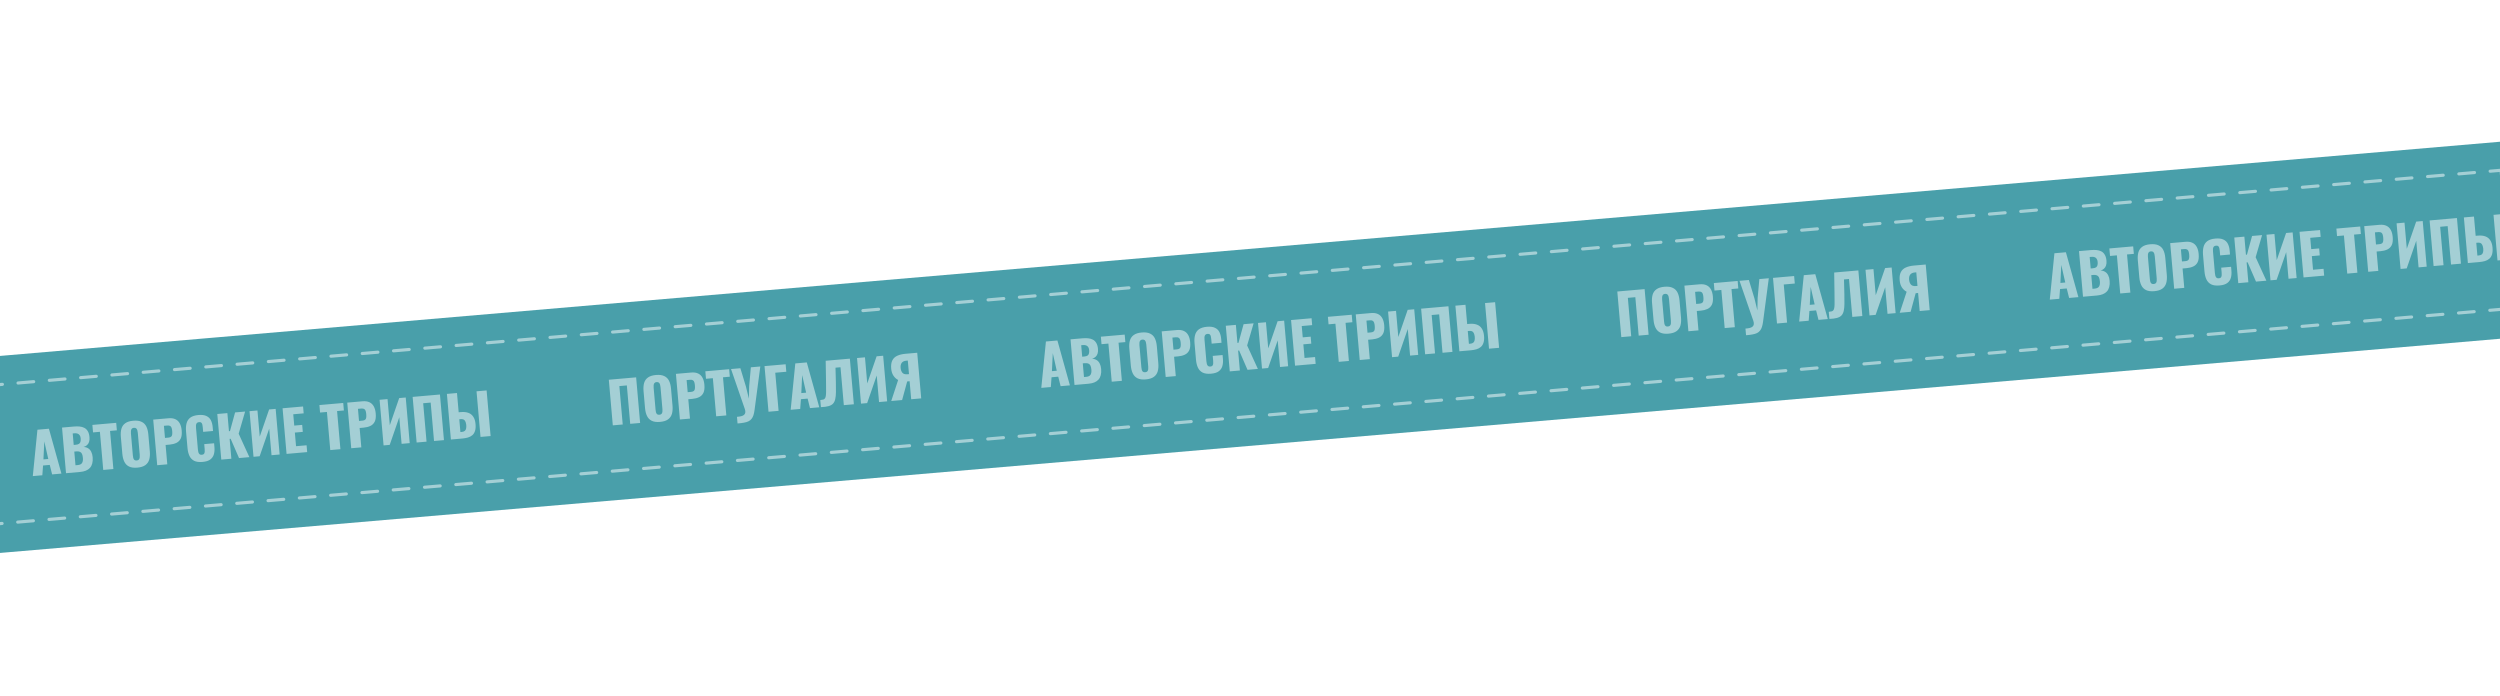 <?xml version="1.0" encoding="UTF-8"?> <svg xmlns="http://www.w3.org/2000/svg" width="1592" height="443" viewBox="0 0 1592 443" fill="none"><g clip-path="url(#clip0_2074_614)"><g filter="url(#filter0_d_2074_614)"><rect x="-11.041" y="223.601" width="1609" height="125" transform="rotate(-4.897 -11.041 223.601)" fill="#499FAA"></rect><rect x="-9.523" y="240.692" width="1609" height="90.239" transform="rotate(-4.897 -9.523 240.692)" fill="#499FAA"></rect><rect x="-8.441" y="241.603" width="1607" height="88.239" transform="rotate(-4.897 -8.441 241.603)" stroke="white" stroke-opacity="0.5" stroke-width="2" stroke-linecap="round" stroke-dasharray="10 10"></rect><path d="M20.891 299.179L23.836 269.65L31.152 269.01L39.109 297.585L33.192 298.103L31.687 292.055L27.419 292.428L26.952 298.649L20.891 299.179ZM27.657 288.541L30.741 288.271L28.208 277.073L27.657 288.541ZM42.042 297.328L39.501 268.279L47.068 267.617C48.311 267.509 49.491 267.502 50.607 267.597C51.748 267.69 52.772 267.974 53.681 268.448C54.588 268.899 55.324 269.605 55.89 270.568C56.478 271.504 56.843 272.785 56.986 274.411C57.088 275.582 56.995 276.59 56.708 277.435C56.442 278.253 56.008 278.929 55.404 279.464C54.824 279.996 54.099 280.385 53.229 280.63C54.365 280.675 55.342 280.963 56.16 281.494C56.975 282.001 57.617 282.727 58.085 283.674C58.577 284.619 58.884 285.785 59.005 287.171C59.137 288.678 59.048 289.998 58.738 291.134C58.449 292.243 57.965 293.177 57.284 293.935C56.604 294.693 55.728 295.288 54.658 295.719C53.611 296.148 52.383 296.424 50.972 296.547L42.042 297.328ZM48.069 292.284L49.432 292.165C50.843 292.041 51.78 291.598 52.243 290.835C52.73 290.069 52.913 288.993 52.792 287.607C52.695 286.507 52.499 285.645 52.204 285.02C51.908 284.395 51.473 283.964 50.898 283.725C50.321 283.462 49.566 283.372 48.634 283.453L47.307 283.569L48.069 292.284ZM46.937 279.337L48.192 279.228C49.172 279.142 49.901 278.934 50.378 278.603C50.853 278.248 51.149 277.776 51.266 277.188C51.407 276.597 51.442 275.896 51.371 275.083C51.304 274.318 51.105 273.697 50.774 273.22C50.465 272.717 50.024 272.358 49.451 272.143C48.902 271.926 48.221 271.853 47.408 271.924L46.297 272.021L46.937 279.337ZM65.744 295.255L63.619 270.976L59.244 271.358L58.827 266.589L73.997 265.261L74.414 270.031L70.075 270.411L72.199 294.69L65.744 295.255ZM87.454 293.789C85.278 293.979 83.523 293.748 82.189 293.093C80.855 292.439 79.85 291.419 79.175 290.032C78.499 288.646 78.075 286.961 77.901 284.976L76.957 274.181C76.781 272.173 76.906 270.439 77.333 268.981C77.76 267.522 78.574 266.367 79.776 265.515C80.976 264.639 82.664 264.106 84.84 263.915C87.04 263.723 88.806 263.954 90.141 264.608C91.496 265.236 92.511 266.231 93.184 267.594C93.858 268.956 94.282 270.642 94.458 272.65L95.402 283.445C95.576 285.429 95.451 287.163 95.026 288.646C94.602 290.128 93.778 291.308 92.553 292.187C91.353 293.062 89.653 293.597 87.454 293.789ZM87.055 289.234C87.725 289.176 88.2 288.966 88.482 288.604C88.763 288.242 88.929 287.794 88.978 287.259C89.028 286.725 89.029 286.183 88.981 285.633L87.757 271.646C87.707 271.073 87.612 270.539 87.472 270.045C87.331 269.527 87.09 269.115 86.75 268.807C86.41 268.5 85.905 268.375 85.235 268.434C84.614 268.488 84.162 268.696 83.881 269.058C83.599 269.42 83.434 269.868 83.384 270.403C83.332 270.913 83.332 271.455 83.382 272.029L84.605 286.016C84.653 286.566 84.736 287.1 84.854 287.62C84.996 288.138 85.225 288.551 85.541 288.861C85.881 289.169 86.386 289.293 87.055 289.234ZM100.109 292.248L97.568 263.199L107.323 262.346C109.068 262.193 110.532 262.402 111.714 262.973C112.894 263.521 113.815 264.404 114.475 265.623C115.134 266.818 115.542 268.312 115.699 270.105C115.895 272.353 115.675 274.107 115.039 275.367C114.4 276.603 113.467 277.504 112.24 278.069C111.012 278.634 109.61 278.986 108.032 279.124L105.449 279.35L106.529 291.687L100.109 292.248ZM105.057 274.867L107.209 274.679C107.998 274.61 108.583 274.414 108.965 274.091C109.346 273.769 109.571 273.316 109.641 272.731C109.734 272.145 109.742 271.409 109.664 270.525C109.6 269.784 109.483 269.143 109.316 268.604C109.17 268.038 108.879 267.606 108.443 267.307C108.008 267.008 107.359 266.896 106.499 266.971L104.383 267.156L105.057 274.867ZM128.955 290.158C126.756 290.351 124.976 290.109 123.616 289.433C122.278 288.731 121.283 287.685 120.631 286.297C119.978 284.885 119.565 283.198 119.393 281.238L118.477 270.766C118.302 268.757 118.414 267.013 118.814 265.532C119.213 264.028 120.011 262.826 121.209 261.926C122.431 261.024 124.142 260.477 126.342 260.284C128.493 260.096 130.198 260.308 131.457 260.921C132.737 261.508 133.683 262.413 134.296 263.636C134.909 264.859 135.288 266.295 135.432 267.945L135.652 270.456L129.376 271.005L129.121 268.1C129.071 267.526 128.987 266.979 128.87 266.459C128.776 265.938 128.571 265.522 128.254 265.212C127.936 264.879 127.43 264.742 126.737 264.803C126.068 264.862 125.581 265.085 125.278 265.473C124.998 265.859 124.835 266.331 124.787 266.889C124.762 267.421 124.775 267.986 124.827 268.584L126.023 282.248C126.079 282.893 126.179 283.487 126.323 284.028C126.489 284.544 126.741 284.955 127.082 285.263C127.443 285.544 127.935 285.658 128.557 285.604C129.226 285.545 129.69 285.336 129.947 284.976C130.203 284.592 130.343 284.122 130.366 283.566C130.39 283.01 130.376 282.445 130.326 281.871L130.06 278.823L136.336 278.274L136.555 280.784C136.7 282.434 136.578 283.938 136.191 285.297C135.826 286.63 135.067 287.732 133.915 288.604C132.784 289.45 131.131 289.968 128.955 290.158ZM140.913 288.678L138.372 259.629L144.791 259.068L145.798 270.58L146.444 270.523L149.704 258.638L156.088 258.079L151.972 272.172L158.809 287.113L152.21 287.69L146.87 275.401L146.225 275.457L147.332 288.117L140.913 288.678ZM161.436 286.883L158.895 257.834L163.951 257.391L165.407 274.032L171.375 256.742L175.535 256.378L178.077 285.427L172.912 285.879L171.431 268.951L165.345 286.541L161.436 286.883ZM182.482 285.042L179.941 255.992L192.995 254.85L193.378 259.226L186.743 259.806L187.374 267.015L192.43 266.572L192.819 271.019L187.763 271.462L188.522 280.14L195.228 279.554L195.608 283.893L182.482 285.042ZM210.316 282.606L208.192 258.327L203.817 258.71L203.4 253.94L218.57 252.613L218.987 257.383L214.648 257.762L216.772 282.042L210.316 282.606ZM223.669 281.438L221.127 252.389L230.882 251.536C232.627 251.383 234.091 251.592 235.273 252.163C236.453 252.711 237.374 253.594 238.035 254.813C238.693 256.008 239.101 257.502 239.258 259.295C239.455 261.543 239.235 263.296 238.598 264.557C237.959 265.793 237.026 266.694 235.799 267.259C234.572 267.824 233.169 268.176 231.591 268.314L229.009 268.54L230.088 280.877L223.669 281.438ZM228.617 264.057L230.768 263.869C231.557 263.8 232.142 263.604 232.524 263.281C232.905 262.959 233.131 262.505 233.2 261.921C233.293 261.335 233.301 260.599 233.224 259.715C233.159 258.974 233.043 258.333 232.875 257.794C232.729 257.228 232.438 256.796 232.003 256.497C231.567 256.198 230.919 256.086 230.058 256.161L227.942 256.346L228.617 264.057ZM244.264 279.636L241.723 250.587L246.78 250.145L248.235 266.785L254.203 249.495L258.363 249.131L260.905 278.18L255.74 278.632L254.26 261.705L248.173 279.294L244.264 279.636ZM265.31 277.795L262.769 248.746L280.162 247.224L282.704 276.273L276.392 276.825L274.252 252.367L269.482 252.784L271.622 277.243L265.31 277.795ZM287.132 275.886L284.59 246.837L291.01 246.275L292.083 258.54L293.517 258.415C295.358 258.254 296.939 258.417 298.258 258.904C299.601 259.388 300.65 260.224 301.405 261.411C302.181 262.572 302.653 264.12 302.823 266.057C302.978 267.826 302.864 269.282 302.482 270.423C302.124 271.563 301.553 272.468 300.768 273.139C299.984 273.81 299.051 274.301 297.97 274.612C296.889 274.924 295.703 275.136 294.412 275.249L287.132 275.886ZM293.184 271.128L294.081 271.05C294.894 270.979 295.514 270.768 295.941 270.417C296.392 270.065 296.685 269.557 296.819 268.895C296.978 268.231 297.003 267.409 296.893 266.431C296.775 265.357 296.469 264.481 295.976 263.801C295.481 263.098 294.588 262.802 293.297 262.915L292.472 262.987L293.184 271.128ZM305.996 274.235L303.454 245.186L309.874 244.625L312.415 273.674L305.996 274.235ZM390.235 266.865L387.694 237.816L405.088 236.295L407.629 265.344L401.317 265.896L399.177 241.437L394.408 241.855L396.547 266.313L390.235 266.865ZM420.307 264.668C418.132 264.859 416.377 264.627 415.043 263.972C413.708 263.318 412.704 262.298 412.028 260.911C411.353 259.525 410.928 257.84 410.755 255.855L409.81 245.06C409.635 243.052 409.76 241.319 410.187 239.86C410.613 238.401 411.427 237.246 412.63 236.394C413.83 235.518 415.518 234.985 417.694 234.794C419.893 234.602 421.66 234.833 422.994 235.487C424.35 236.115 425.365 237.111 426.038 238.473C426.711 239.836 427.136 241.521 427.312 243.529L428.256 254.324C428.43 256.308 428.304 258.042 427.88 259.525C427.455 261.007 426.631 262.188 425.407 263.066C424.207 263.942 422.507 264.476 420.307 264.668ZM419.909 260.114C420.578 260.055 421.054 259.845 421.335 259.483C421.617 259.121 421.782 258.673 421.832 258.138C421.882 257.604 421.882 257.062 421.834 256.512L420.611 242.525C420.56 241.952 420.465 241.418 420.326 240.924C420.184 240.407 419.943 239.994 419.603 239.686C419.263 239.379 418.758 239.254 418.089 239.313C417.467 239.367 417.016 239.576 416.734 239.937C416.453 240.299 416.287 240.748 416.238 241.282C416.186 241.792 416.185 242.334 416.235 242.908L417.459 256.895C417.507 257.445 417.59 257.98 417.708 258.499C417.849 259.017 418.078 259.431 418.394 259.74C418.735 260.048 419.239 260.172 419.909 260.114ZM432.963 263.127L430.421 234.078L440.176 233.225C441.921 233.072 443.385 233.281 444.568 233.852C445.748 234.4 446.668 235.283 447.329 236.502C447.988 237.697 448.395 239.191 448.552 240.984C448.749 243.232 448.529 244.986 447.892 246.246C447.254 247.482 446.321 248.383 445.093 248.948C443.866 249.513 442.463 249.865 440.885 250.003L438.303 250.229L439.382 262.566L432.963 263.127ZM437.911 245.746L440.063 245.558C440.852 245.489 441.437 245.293 441.818 244.97C442.199 244.648 442.425 244.195 442.494 243.61C442.587 243.024 442.595 242.288 442.518 241.404C442.453 240.663 442.337 240.022 442.169 239.483C442.023 238.918 441.733 238.485 441.297 238.186C440.861 237.887 440.213 237.775 439.352 237.85L437.236 238.035L437.911 245.746ZM456.069 261.106L453.945 236.827L449.57 237.209L449.152 232.44L464.322 231.112L464.74 235.882L460.4 236.262L462.524 260.541L456.069 261.106ZM469.669 265.662L469.299 261.43C470.329 261.364 471.221 261.238 471.976 261.051C472.731 260.865 473.332 260.583 473.781 260.207C474.23 259.83 474.501 259.349 474.595 258.762C474.71 258.15 474.621 257.411 474.328 256.545L465.517 231.008L471.47 230.487L475.026 242.21L476.89 249.888L477.067 241.995L478.141 229.903L484.166 229.376L480.51 256.98C480.338 258.32 480.1 259.461 479.797 260.403C479.494 261.345 479.081 262.128 478.557 262.752C478.06 263.398 477.418 263.912 476.632 264.294C475.847 264.676 474.872 264.966 473.709 265.164C472.572 265.384 471.225 265.55 469.669 265.662ZM489.387 258.191L486.845 229.142L500.294 227.965L500.711 232.735L493.682 233.35L495.806 257.629L489.387 258.191ZM503.5 256.956L506.446 227.427L513.762 226.787L521.719 255.362L515.801 255.88L514.297 249.832L510.029 250.205L509.561 256.426L503.5 256.956ZM510.267 246.318L513.351 246.048L510.818 234.85L510.267 246.318ZM522.751 255.272L522.356 250.753C523.169 250.682 523.822 250.577 524.316 250.437C524.807 250.274 525.179 249.976 525.43 249.545C525.681 249.113 525.854 248.472 525.948 247.62C526.042 246.769 526.076 245.633 526.048 244.214C526.044 242.793 526.03 240.988 526.008 238.797L525.804 225.733L541.189 224.387L543.731 253.436L537.347 253.995L535.236 229.859L532.044 230.138L532.283 239.477C532.324 241.883 532.338 243.965 532.323 245.725C532.307 247.461 532.158 248.932 531.878 250.137C531.622 251.34 531.153 252.308 530.47 253.043C529.809 253.751 528.856 254.28 527.61 254.63C526.363 254.98 524.744 255.194 522.751 255.272ZM548.294 253.037L545.753 223.988L550.81 223.546L552.265 240.186L558.233 222.896L562.393 222.532L564.935 251.581L559.771 252.033L558.29 235.106L552.203 252.695L548.294 253.037ZM567.547 251.353L571.941 237.959C570.782 237.386 569.788 236.485 568.958 235.257C568.151 234.026 567.673 232.55 567.522 230.829C567.326 228.581 567.568 226.802 568.248 225.489C568.926 224.153 569.972 223.17 571.387 222.54C572.823 221.885 574.569 221.467 576.625 221.287L584.085 220.634L586.626 249.684L580.243 250.242L579.239 238.766L578.091 238.866C578.067 238.868 578.007 238.874 577.912 238.882C577.816 238.89 577.744 238.897 577.697 238.901L574.469 250.747L567.547 251.353ZM577.911 234.329L578.843 234.247L578.087 225.604L577.083 225.692C575.768 225.807 574.808 226.264 574.204 227.064C573.621 227.838 573.391 228.93 573.515 230.341C573.623 231.584 574.001 232.599 574.648 233.385C575.293 234.148 576.381 234.463 577.911 234.329ZM663.098 242.993L666.043 213.464L673.359 212.824L681.316 241.399L675.399 241.917L673.894 235.869L669.626 236.242L669.159 242.463L663.098 242.993ZM669.864 232.355L672.949 232.085L670.415 220.887L669.864 232.355ZM684.249 241.143L681.708 212.094L689.275 211.432C690.518 211.323 691.698 211.316 692.814 211.411C693.955 211.504 694.979 211.788 695.888 212.262C696.795 212.713 697.531 213.419 698.097 214.382C698.685 215.318 699.05 216.599 699.193 218.225C699.295 219.397 699.203 220.404 698.915 221.249C698.649 222.067 698.215 222.743 697.611 223.278C697.031 223.811 696.306 224.199 695.436 224.444C696.573 224.489 697.549 224.777 698.367 225.308C699.182 225.815 699.824 226.542 700.292 227.488C700.784 228.433 701.091 229.599 701.212 230.986C701.344 232.492 701.255 233.813 700.945 234.948C700.656 236.057 700.172 236.991 699.491 237.749C698.811 238.507 697.935 239.102 696.865 239.533C695.818 239.962 694.59 240.238 693.179 240.361L684.249 241.143ZM690.276 236.098L691.639 235.979C693.05 235.855 693.987 235.412 694.45 234.649C694.937 233.883 695.12 232.807 694.999 231.421C694.902 230.321 694.707 229.459 694.411 228.834C694.115 228.209 693.68 227.778 693.105 227.539C692.528 227.276 691.773 227.186 690.841 227.267L689.514 227.383L690.276 236.098ZM689.144 223.152L690.399 223.042C691.379 222.956 692.108 222.748 692.585 222.417C693.06 222.062 693.356 221.591 693.473 221.002C693.614 220.412 693.649 219.71 693.578 218.897C693.511 218.132 693.312 217.511 692.981 217.034C692.672 216.531 692.231 216.172 691.658 215.957C691.109 215.74 690.428 215.667 689.615 215.738L688.504 215.836L689.144 223.152ZM707.951 239.069L705.826 214.79L701.451 215.173L701.034 210.403L716.204 209.076L716.621 213.845L712.282 214.225L714.406 238.504L707.951 239.069ZM729.661 237.603C727.485 237.794 725.73 237.562 724.396 236.907C723.062 236.253 722.057 235.233 721.382 233.847C720.706 232.46 720.282 230.775 720.108 228.79L719.164 217.996C718.988 215.987 719.114 214.254 719.54 212.795C719.967 211.336 720.781 210.181 721.983 209.329C723.183 208.453 724.871 207.92 727.047 207.729C729.247 207.537 731.014 207.768 732.348 208.422C733.704 209.05 734.718 210.046 735.391 211.408C736.065 212.771 736.489 214.456 736.665 216.464L737.609 227.259C737.783 229.244 737.658 230.977 737.233 232.46C736.809 233.942 735.985 235.123 734.76 236.001C733.56 236.877 731.86 237.411 729.661 237.603ZM729.262 233.049C729.932 232.99 730.407 232.78 730.689 232.418C730.97 232.056 731.136 231.608 731.185 231.074C731.235 230.539 731.236 229.997 731.188 229.447L729.964 215.461C729.914 214.887 729.819 214.353 729.679 213.859C729.538 213.342 729.297 212.929 728.957 212.622C728.617 212.314 728.112 212.19 727.442 212.248C726.821 212.303 726.369 212.511 726.088 212.873C725.806 213.234 725.641 213.683 725.591 214.217C725.539 214.727 725.539 215.27 725.589 215.843L726.812 229.83C726.861 230.38 726.943 230.915 727.061 231.434C727.203 231.952 727.432 232.366 727.748 232.675C728.088 232.983 728.593 233.107 729.262 233.049ZM742.316 236.062L739.775 207.013L749.53 206.16C751.275 206.007 752.739 206.216 753.921 206.788C755.101 207.335 756.022 208.218 756.682 209.437C757.341 210.632 757.749 212.126 757.906 213.919C758.102 216.167 757.882 217.921 757.246 219.181C756.607 220.417 755.674 221.318 754.447 221.883C753.219 222.448 751.817 222.8 750.239 222.938L747.657 223.164L748.736 235.501L742.316 236.062ZM747.264 218.681L749.416 218.493C750.205 218.424 750.79 218.228 751.172 217.906C751.553 217.583 751.778 217.13 751.848 216.545C751.941 215.959 751.949 215.224 751.871 214.339C751.807 213.598 751.69 212.957 751.523 212.418C751.377 211.853 751.086 211.42 750.65 211.121C750.215 210.822 749.566 210.71 748.706 210.785L746.59 210.97L747.264 218.681ZM771.162 233.972C768.963 234.165 767.183 233.923 765.823 233.247C764.485 232.545 763.49 231.5 762.838 230.111C762.185 228.699 761.772 227.012 761.601 225.052L760.684 214.58C760.509 212.571 760.621 210.827 761.022 209.346C761.42 207.842 762.218 206.64 763.416 205.74C764.638 204.838 766.349 204.291 768.549 204.098C770.701 203.91 772.406 204.122 773.664 204.735C774.944 205.322 775.89 206.227 776.503 207.45C777.116 208.673 777.495 210.11 777.639 211.759L777.859 214.27L771.583 214.819L771.328 211.914C771.278 211.34 771.194 210.793 771.077 210.274C770.983 209.752 770.778 209.336 770.462 209.026C770.143 208.693 769.637 208.557 768.944 208.617C768.275 208.676 767.788 208.899 767.485 209.287C767.205 209.673 767.042 210.145 766.994 210.703C766.969 211.235 766.982 211.8 767.034 212.398L768.23 226.062C768.286 226.707 768.386 227.301 768.53 227.842C768.696 228.358 768.948 228.769 769.289 229.077C769.651 229.359 770.142 229.472 770.764 229.418C771.433 229.359 771.897 229.15 772.154 228.79C772.41 228.406 772.55 227.936 772.573 227.38C772.597 226.824 772.584 226.259 772.533 225.685L772.267 222.637L778.543 222.088L778.762 224.598C778.907 226.248 778.785 227.752 778.398 229.111C778.033 230.444 777.274 231.546 776.122 232.418C774.991 233.264 773.338 233.782 771.162 233.972ZM783.12 232.493L780.579 203.443L786.998 202.882L788.005 214.394L788.651 214.337L791.911 202.452L798.295 201.894L794.179 215.986L801.016 230.927L794.417 231.504L789.077 219.215L788.432 219.271L789.54 231.931L783.12 232.493ZM803.643 230.697L801.102 201.648L806.158 201.206L807.614 217.846L813.582 200.556L817.742 200.192L820.284 229.241L815.119 229.693L813.638 212.766L807.552 230.355L803.643 230.697ZM824.689 228.856L822.148 199.807L835.202 198.665L835.585 203.04L828.95 203.62L829.581 210.829L834.637 210.386L835.026 214.833L829.97 215.276L830.729 223.955L837.435 223.368L837.815 227.707L824.689 228.856ZM852.523 226.421L850.399 202.141L846.024 202.524L845.607 197.754L860.777 196.427L861.194 201.197L856.855 201.576L858.979 225.856L852.523 226.421ZM865.876 225.252L863.334 196.203L873.089 195.35C874.834 195.197 876.298 195.406 877.48 195.978C878.661 196.525 879.581 197.408 880.242 198.627C880.9 199.822 881.308 201.316 881.465 203.109C881.662 205.357 881.442 207.111 880.805 208.371C880.166 209.607 879.233 210.508 878.006 211.073C876.779 211.638 875.376 211.99 873.798 212.128L871.216 212.354L872.295 224.691L865.876 225.252ZM870.824 207.871L872.975 207.683C873.764 207.614 874.35 207.418 874.731 207.095C875.112 206.773 875.338 206.32 875.407 205.735C875.5 205.149 875.508 204.414 875.431 203.529C875.366 202.788 875.25 202.147 875.082 201.608C874.936 201.043 874.645 200.61 874.21 200.311C873.774 200.012 873.126 199.9 872.265 199.975L870.149 200.16L870.824 207.871ZM886.471 223.45L883.93 194.401L888.987 193.959L890.442 210.599L896.41 193.31L900.57 192.946L903.112 221.995L897.948 222.446L896.467 205.519L890.38 223.108L886.471 223.45ZM907.517 221.609L904.976 192.56L922.369 191.038L924.911 220.087L918.599 220.64L916.459 196.181L911.689 196.598L913.829 221.057L907.517 221.609ZM929.339 219.7L926.797 190.651L933.217 190.089L934.29 202.355L935.724 202.229C937.565 202.068 939.146 202.231 940.465 202.718C941.808 203.202 942.857 204.038 943.612 205.225C944.388 206.386 944.861 207.934 945.03 209.871C945.185 211.64 945.071 213.096 944.689 214.237C944.331 215.377 943.76 216.282 942.975 216.953C942.191 217.624 941.258 218.115 940.177 218.427C939.096 218.738 937.91 218.95 936.619 219.063L929.339 219.7ZM935.391 214.942L936.288 214.864C937.101 214.793 937.721 214.582 938.148 214.231C938.599 213.879 938.892 213.371 939.026 212.709C939.185 212.045 939.21 211.223 939.1 210.245C938.982 209.172 938.676 208.295 938.183 207.615C937.688 206.912 936.795 206.616 935.504 206.729L934.679 206.802L935.391 214.942ZM948.203 218.05L945.661 189.001L952.081 188.439L954.622 217.488L948.203 218.05ZM1032.44 210.68L1029.9 181.631L1047.29 180.109L1049.84 209.158L1043.52 209.71L1041.38 185.252L1036.61 185.669L1038.75 210.127L1032.44 210.68ZM1062.51 208.482C1060.34 208.673 1058.58 208.441 1057.25 207.787C1055.92 207.132 1054.91 206.112 1054.24 204.726C1053.56 203.339 1053.14 201.654 1052.96 199.669L1052.02 188.875C1051.84 186.866 1051.97 185.133 1052.39 183.674C1052.82 182.215 1053.63 181.06 1054.84 180.208C1056.04 179.332 1057.72 178.799 1059.9 178.608C1062.1 178.416 1063.87 178.647 1065.2 179.301C1066.56 179.929 1067.57 180.925 1068.25 182.287C1068.92 183.65 1069.34 185.335 1069.52 187.343L1070.46 198.138C1070.64 200.123 1070.51 201.856 1070.09 203.339C1069.66 204.821 1068.84 206.002 1067.61 206.88C1066.41 207.756 1064.71 208.29 1062.51 208.482ZM1062.12 203.928C1062.79 203.869 1063.26 203.659 1063.54 203.297C1063.82 202.935 1063.99 202.487 1064.04 201.953C1064.09 201.418 1064.09 200.876 1064.04 200.326L1062.82 186.34C1062.77 185.766 1062.67 185.232 1062.53 184.738C1062.39 184.221 1062.15 183.808 1061.81 183.501C1061.47 183.193 1060.97 183.069 1060.3 183.127C1059.67 183.182 1059.22 183.39 1058.94 183.752C1058.66 184.114 1058.49 184.562 1058.44 185.096C1058.39 185.607 1058.39 186.149 1058.44 186.722L1059.67 200.709C1059.71 201.259 1059.8 201.794 1059.91 202.313C1060.06 202.831 1060.29 203.245 1060.6 203.554C1060.94 203.862 1061.45 203.986 1062.12 203.928ZM1075.17 206.941L1072.63 177.892L1082.38 177.039C1084.13 176.886 1085.59 177.096 1086.77 177.667C1087.95 178.214 1088.88 179.097 1089.54 180.316C1090.19 181.511 1090.6 183.005 1090.76 184.799C1090.96 187.046 1090.74 188.8 1090.1 190.06C1089.46 191.296 1088.53 192.197 1087.3 192.762C1086.07 193.327 1084.67 193.679 1083.09 193.817L1080.51 194.043L1081.59 206.38L1075.17 206.941ZM1080.12 189.56L1082.27 189.372C1083.06 189.303 1083.64 189.107 1084.03 188.785C1084.41 188.462 1084.63 188.009 1084.7 187.425C1084.79 186.838 1084.8 186.103 1084.72 185.218C1084.66 184.477 1084.54 183.837 1084.38 183.297C1084.23 182.732 1083.94 182.299 1083.5 182C1083.07 181.701 1082.42 181.589 1081.56 181.664L1079.44 181.85L1080.12 189.56ZM1098.28 204.92L1096.15 180.641L1091.78 181.023L1091.36 176.254L1106.53 174.926L1106.95 179.696L1102.61 180.076L1104.73 204.355L1098.28 204.92ZM1111.88 209.476L1111.51 205.244C1112.54 205.178 1113.43 205.052 1114.18 204.865C1114.94 204.679 1115.54 204.397 1115.99 204.021C1116.44 203.644 1116.71 203.163 1116.8 202.576C1116.92 201.964 1116.83 201.225 1116.54 200.359L1107.72 174.822L1113.68 174.301L1117.23 186.024L1119.1 193.703L1119.27 185.809L1120.35 173.718L1126.37 173.19L1122.72 200.794C1122.54 202.134 1122.31 203.275 1122 204.217C1121.7 205.159 1121.29 205.942 1120.76 206.566C1120.27 207.212 1119.63 207.726 1118.84 208.108C1118.05 208.49 1117.08 208.78 1115.92 208.978C1114.78 209.198 1113.43 209.364 1111.88 209.476ZM1131.59 202.005L1129.05 172.956L1142.5 171.779L1142.92 176.549L1135.89 177.164L1138.01 201.443L1131.59 202.005ZM1145.71 200.77L1148.65 171.241L1155.97 170.601L1163.93 199.176L1158.01 199.694L1156.5 193.646L1152.24 194.02L1151.77 200.24L1145.71 200.77ZM1152.47 190.132L1155.56 189.862L1153.02 178.664L1152.47 190.132ZM1164.96 199.086L1164.56 194.567C1165.38 194.496 1166.03 194.391 1166.52 194.251C1167.01 194.088 1167.39 193.79 1167.64 193.359C1167.89 192.927 1168.06 192.286 1168.16 191.434C1168.25 190.583 1168.28 189.448 1168.25 188.029C1168.25 186.608 1168.24 184.802 1168.21 182.612L1168.01 169.548L1183.4 168.201L1185.94 197.251L1179.55 197.809L1177.44 173.673L1174.25 173.952L1174.49 183.291C1174.53 185.697 1174.55 187.779 1174.53 189.539C1174.51 191.275 1174.37 192.746 1174.09 193.951C1173.83 195.154 1173.36 196.123 1172.68 196.857C1172.02 197.565 1171.06 198.094 1169.82 198.444C1168.57 198.794 1166.95 199.008 1164.96 199.086ZM1190.5 196.851L1187.96 167.802L1193.02 167.36L1194.47 184L1200.44 166.71L1204.6 166.346L1207.14 195.395L1201.98 195.847L1200.5 178.92L1194.41 196.509L1190.5 196.851ZM1209.75 195.167L1214.15 181.773C1212.99 181.2 1211.99 180.299 1211.16 179.071C1210.36 177.84 1209.88 176.364 1209.73 174.643C1209.53 172.396 1209.77 170.616 1210.45 169.303C1211.13 167.967 1212.18 166.984 1213.59 166.355C1215.03 165.699 1216.78 165.281 1218.83 165.101L1226.29 164.449L1228.83 193.498L1222.45 194.056L1221.45 182.58L1220.3 182.68C1220.27 182.682 1220.21 182.688 1220.12 182.696C1220.02 182.704 1219.95 182.711 1219.9 182.715L1216.68 194.561L1209.75 195.167ZM1220.12 178.143L1221.05 178.061L1220.29 169.418L1219.29 169.506C1217.98 169.621 1217.02 170.079 1216.41 170.878C1215.83 171.652 1215.6 172.744 1215.72 174.155C1215.83 175.398 1216.21 176.413 1216.86 177.2C1217.5 177.962 1218.59 178.277 1220.12 178.143ZM1305.3 186.807L1308.25 157.278L1315.57 156.638L1323.52 185.213L1317.61 185.731L1316.1 179.683L1311.83 180.057L1311.37 186.277L1305.3 186.807ZM1312.07 176.169L1315.16 175.899L1312.62 164.701L1312.07 176.169ZM1326.46 184.957L1323.91 155.908L1331.48 155.246C1332.73 155.137 1333.9 155.13 1335.02 155.225C1336.16 155.318 1337.19 155.602 1338.1 156.076C1339 156.527 1339.74 157.234 1340.3 158.196C1340.89 159.132 1341.26 160.413 1341.4 162.039C1341.5 163.211 1341.41 164.219 1341.12 165.063C1340.86 165.881 1340.42 166.558 1339.82 167.092C1339.24 167.625 1338.51 168.013 1337.64 168.258C1338.78 168.303 1339.76 168.591 1340.57 169.122C1341.39 169.629 1342.03 170.356 1342.5 171.303C1342.99 172.247 1343.3 173.413 1343.42 174.8C1343.55 176.306 1343.46 177.627 1343.15 178.762C1342.86 179.871 1342.38 180.805 1341.7 181.563C1341.02 182.322 1340.14 182.916 1339.07 183.347C1338.03 183.776 1336.8 184.052 1335.39 184.176L1326.46 184.957ZM1332.48 179.912L1333.85 179.793C1335.26 179.67 1336.19 179.226 1336.66 178.463C1337.14 177.698 1337.33 176.622 1337.21 175.235C1337.11 174.135 1336.91 173.273 1336.62 172.648C1336.32 172.024 1335.89 171.592 1335.31 171.353C1334.74 171.09 1333.98 171 1333.05 171.081L1331.72 171.198L1332.48 179.912ZM1331.35 166.966L1332.61 166.856C1333.59 166.77 1334.31 166.562 1334.79 166.231C1335.27 165.876 1335.56 165.405 1335.68 164.816C1335.82 164.226 1335.86 163.524 1335.78 162.711C1335.72 161.946 1335.52 161.325 1335.19 160.848C1334.88 160.345 1334.44 159.986 1333.87 159.771C1333.32 159.554 1332.64 159.481 1331.82 159.552L1330.71 159.65L1331.35 166.966ZM1350.16 182.883L1348.03 158.604L1343.66 158.987L1343.24 154.217L1358.41 152.89L1358.83 157.659L1354.49 158.039L1356.61 182.318L1350.16 182.883ZM1371.87 181.417C1369.69 181.608 1367.94 181.376 1366.6 180.722C1365.27 180.067 1364.26 179.047 1363.59 177.661C1362.91 176.274 1362.49 174.589 1362.32 172.604L1361.37 161.81C1361.2 159.801 1361.32 158.068 1361.75 156.609C1362.17 155.15 1362.99 153.995 1364.19 153.143C1365.39 152.267 1367.08 151.734 1369.25 151.544C1371.45 151.351 1373.22 151.582 1374.55 152.236C1375.91 152.864 1376.93 153.86 1377.6 155.222C1378.27 156.585 1378.7 158.27 1378.87 160.279L1379.82 171.073C1379.99 173.058 1379.86 174.791 1379.44 176.274C1379.02 177.756 1378.19 178.937 1376.97 179.815C1375.77 180.691 1374.07 181.225 1371.87 181.417ZM1371.47 176.863C1372.14 176.804 1372.61 176.594 1372.9 176.232C1373.18 175.87 1373.34 175.422 1373.39 174.888C1373.44 174.353 1373.44 173.811 1373.39 173.261L1372.17 159.275C1372.12 158.701 1372.03 158.167 1371.89 157.673C1371.74 157.156 1371.5 156.743 1371.16 156.436C1370.82 156.128 1370.32 156.004 1369.65 156.062C1369.03 156.117 1368.58 156.325 1368.29 156.687C1368.01 157.049 1367.85 157.497 1367.8 158.031C1367.75 158.542 1367.75 159.084 1367.8 159.658L1369.02 173.644C1369.07 174.194 1369.15 174.729 1369.27 175.249C1369.41 175.766 1369.64 176.18 1369.96 176.489C1370.3 176.797 1370.8 176.921 1371.47 176.863ZM1384.52 179.877L1381.98 150.828L1391.74 149.974C1393.48 149.821 1394.95 150.031 1396.13 150.602C1397.31 151.149 1398.23 152.032 1398.89 153.251C1399.55 154.446 1399.96 155.94 1400.11 157.734C1400.31 159.981 1400.09 161.735 1399.45 162.995C1398.81 164.231 1397.88 165.132 1396.65 165.697C1395.43 166.262 1394.02 166.614 1392.45 166.752L1389.86 166.978L1390.94 179.315L1384.52 179.877ZM1389.47 162.495L1391.62 162.307C1392.41 162.238 1393 162.042 1393.38 161.72C1393.76 161.397 1393.99 160.944 1394.05 160.36C1394.15 159.773 1394.16 159.038 1394.08 158.153C1394.01 157.412 1393.9 156.772 1393.73 156.232C1393.58 155.667 1393.29 155.234 1392.86 154.935C1392.42 154.636 1391.77 154.524 1390.91 154.6L1388.8 154.785L1389.47 162.495ZM1413.37 177.787C1411.17 177.979 1409.39 177.737 1408.03 177.061C1406.69 176.359 1405.7 175.314 1405.05 173.925C1404.39 172.513 1403.98 170.826 1403.81 168.866L1402.89 158.394C1402.72 156.386 1402.83 154.641 1403.23 153.161C1403.63 151.656 1404.43 150.454 1405.62 149.554C1406.85 148.652 1408.56 148.105 1410.76 147.913C1412.91 147.724 1414.61 147.937 1415.87 148.549C1417.15 149.136 1418.1 150.041 1418.71 151.264C1419.32 152.487 1419.7 153.924 1419.85 155.574L1420.07 158.084L1413.79 158.633L1413.54 155.728C1413.49 155.154 1413.4 154.608 1413.28 154.088C1413.19 153.566 1412.98 153.15 1412.67 152.841C1412.35 152.507 1411.84 152.371 1411.15 152.431C1410.48 152.49 1410 152.713 1409.69 153.101C1409.41 153.487 1409.25 153.959 1409.2 154.517C1409.18 155.049 1409.19 155.614 1409.24 156.212L1410.44 169.876C1410.49 170.522 1410.59 171.115 1410.74 171.657C1410.9 172.172 1411.16 172.584 1411.5 172.891C1411.86 173.173 1412.35 173.286 1412.97 173.232C1413.64 173.173 1414.1 172.964 1414.36 172.604C1414.62 172.221 1414.76 171.751 1414.78 171.194C1414.8 170.638 1414.79 170.073 1414.74 169.499L1414.47 166.451L1420.75 165.902L1420.97 168.412C1421.11 170.062 1420.99 171.566 1420.61 172.925C1420.24 174.258 1419.48 175.361 1418.33 176.232C1417.2 177.078 1415.55 177.596 1413.37 177.787ZM1425.33 176.307L1422.79 147.258L1429.21 146.696L1430.21 158.208L1430.86 158.152L1434.12 146.266L1440.5 145.708L1436.39 159.8L1443.22 174.741L1436.62 175.318L1431.28 163.029L1430.64 163.085L1431.75 175.745L1425.33 176.307ZM1445.85 174.511L1443.31 145.462L1448.37 145.02L1449.82 161.66L1455.79 144.37L1459.95 144.006L1462.49 173.055L1457.33 173.507L1455.85 156.58L1449.76 174.169L1445.85 174.511ZM1466.9 172.67L1464.35 143.621L1477.41 142.479L1477.79 146.854L1471.16 147.434L1471.79 154.643L1476.84 154.201L1477.23 158.648L1472.18 159.09L1472.94 167.769L1479.64 167.182L1480.02 171.522L1466.9 172.67ZM1494.73 170.235L1492.61 145.955L1488.23 146.338L1487.81 141.568L1502.98 140.241L1503.4 145.011L1499.06 145.391L1501.19 169.67L1494.73 170.235ZM1508.08 169.067L1505.54 140.017L1515.3 139.164C1517.04 139.011 1518.51 139.221 1519.69 139.792C1520.87 140.339 1521.79 141.222 1522.45 142.441C1523.11 143.636 1523.52 145.13 1523.67 146.924C1523.87 149.171 1523.65 150.925 1523.01 152.185C1522.37 153.421 1521.44 154.322 1520.21 154.887C1518.99 155.452 1517.58 155.804 1516 155.942L1513.42 156.168L1514.5 168.505L1508.08 169.067ZM1513.03 151.685L1515.18 151.497C1515.97 151.428 1516.56 151.232 1516.94 150.91C1517.32 150.587 1517.54 150.134 1517.61 149.55C1517.71 148.963 1517.72 148.228 1517.64 147.343C1517.57 146.602 1517.46 145.962 1517.29 145.422C1517.14 144.857 1516.85 144.424 1516.42 144.125C1515.98 143.826 1515.33 143.714 1514.47 143.789L1512.36 143.975L1513.03 151.685ZM1528.68 167.265L1526.14 138.216L1531.19 137.773L1532.65 154.414L1538.62 137.124L1542.78 136.76L1545.32 165.809L1540.15 166.261L1538.67 149.333L1532.59 166.923L1528.68 167.265ZM1549.72 165.423L1547.18 136.374L1564.58 134.853L1567.12 163.902L1560.81 164.454L1558.67 139.995L1553.9 140.413L1556.04 164.871L1549.72 165.423ZM1571.55 163.514L1569 134.465L1575.42 133.904L1576.5 146.169L1577.93 146.043C1579.77 145.882 1581.35 146.045 1582.67 146.532C1584.02 147.017 1585.06 147.852 1585.82 149.039C1586.59 150.2 1587.07 151.749 1587.24 153.685C1587.39 155.454 1587.28 156.91 1586.9 158.052C1586.54 159.191 1585.97 160.096 1585.18 160.767C1584.4 161.438 1583.47 161.929 1582.38 162.241C1581.3 162.552 1580.12 162.764 1578.83 162.877L1571.55 163.514ZM1577.6 158.757L1578.49 158.678C1579.31 158.607 1579.93 158.396 1580.35 158.046C1580.81 157.693 1581.1 157.186 1581.23 156.523C1581.39 155.859 1581.42 155.038 1581.31 154.059C1581.19 152.986 1580.88 152.109 1580.39 151.429C1579.9 150.726 1579 150.431 1577.71 150.544L1576.89 150.616L1577.6 158.757ZM1590.41 161.864L1587.87 132.815L1594.29 132.253L1596.83 161.302L1590.41 161.864Z" fill="white" fill-opacity="0.5"></path></g></g><defs><filter id="filter0_d_2074_614" x="-111.041" y="-9.743" width="1813.8" height="461.888" filterUnits="userSpaceOnUse" color-interpolation-filters="sRGB"><feFlood flood-opacity="0" result="BackgroundImageFix"></feFlood><feColorMatrix in="SourceAlpha" type="matrix" values="0 0 0 0 0 0 0 0 0 0 0 0 0 0 0 0 0 0 127 0" result="hardAlpha"></feColorMatrix><feOffset dy="4"></feOffset><feGaussianBlur stdDeviation="50"></feGaussianBlur><feComposite in2="hardAlpha" operator="out"></feComposite><feColorMatrix type="matrix" values="0 0 0 0 0 0 0 0 0 0 0 0 0 0 0 0 0 0 0.25 0"></feColorMatrix><feBlend mode="normal" in2="BackgroundImageFix" result="effect1_dropShadow_2074_614"></feBlend><feBlend mode="normal" in="SourceGraphic" in2="effect1_dropShadow_2074_614" result="shape"></feBlend></filter><clipPath id="clip0_2074_614"><rect width="1592" height="443" fill="white"></rect></clipPath></defs></svg> 